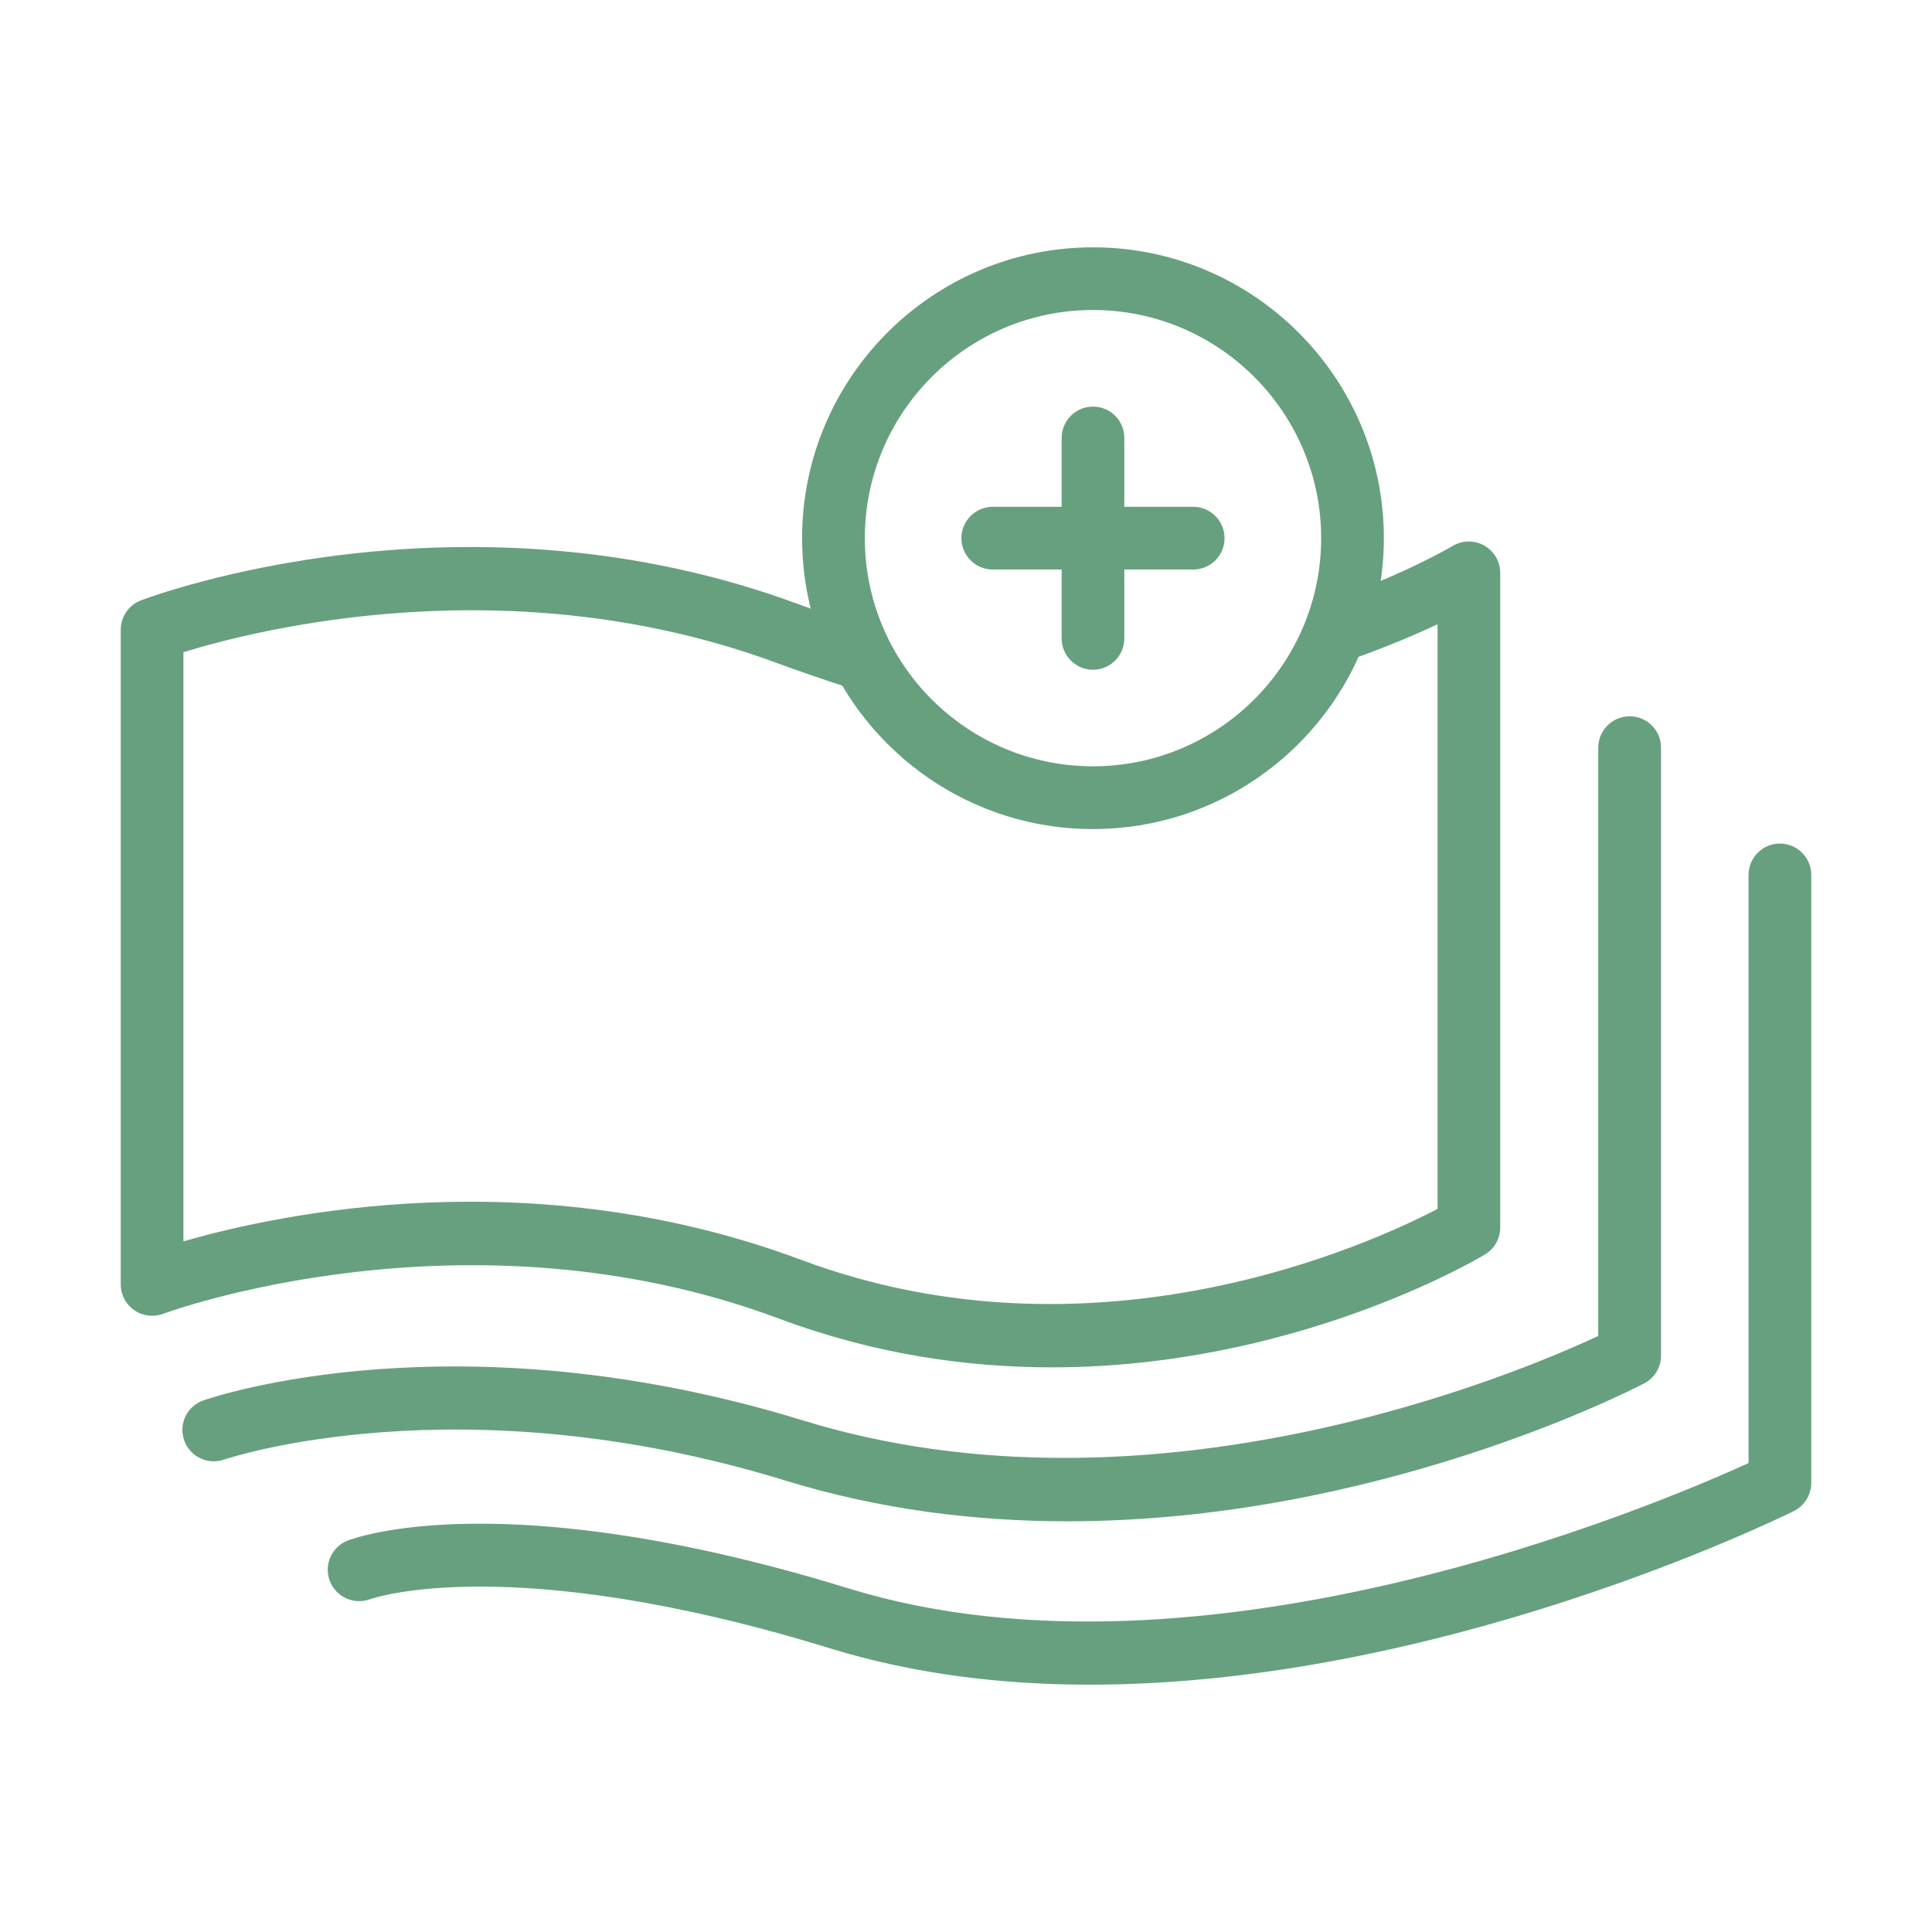 <?xml version="1.0" encoding="utf-8"?>
<!-- Generator: Adobe Illustrator 16.0.0, SVG Export Plug-In . SVG Version: 6.00 Build 0)  -->
<!DOCTYPE svg PUBLIC "-//W3C//DTD SVG 1.1//EN" "http://www.w3.org/Graphics/SVG/1.1/DTD/svg11.dtd">
<svg version="1.1" id="Layer_1" xmlns="http://www.w3.org/2000/svg" xmlns:xlink="http://www.w3.org/1999/xlink" x="0px" y="0px"
	 width="144px" height="144px" viewBox="0 0 144 144" enable-background="new 0 0 144 144" xml:space="preserve">
<g>
	<path fill="#67A07E" d="M79.551,113.389c-6.789,0-13.924-0.854-21.049-3.045c-24.302-7.47-41.628-1.613-41.803-1.555
		c-1.213,0.421-2.55-0.219-2.972-1.439c-0.429-1.221,0.218-2.554,1.435-2.972c0.763-0.269,18.958-6.423,44.713,1.501
		c25.99,7.989,53.166-3.463,59.248-6.304V55.725c0-1.292,1.054-2.336,2.347-2.336c1.286,0,2.333,1.044,2.333,2.336v45.318
		c0,0.872-0.48,1.664-1.258,2.067C121.521,103.645,102.52,113.389,79.551,113.389"/>
	<path fill="#67A07E" d="M81.243,125.566c-6.52,0-13.081-0.773-19.333-2.695c-23.954-7.368-34.217-3.713-34.315-3.677
		c-1.203,0.443-2.547-0.152-3.008-1.348c-0.465-1.195,0.12-2.54,1.308-3.013c0.461-0.182,11.583-4.374,37.385,3.568
		c26.386,8.109,60.065-6.169,67.048-9.352v-43.84c0-1.286,1.047-2.336,2.333-2.336c1.293,0,2.34,1.05,2.34,2.336v45.314
		c0,0.894-0.502,1.7-1.294,2.1C132.384,113.272,107.221,125.566,81.243,125.566"/>
	<path fill="#67A07E" d="M81.461,49.919c-1.285,0-2.332-1.05-2.332-2.336V32.641c0-1.288,1.047-2.334,2.332-2.334
		c1.301,0,2.34,1.046,2.34,2.334v14.941C83.801,48.869,82.762,49.919,81.461,49.919"/>
	<path fill="#67A07E" d="M88.932,42.449H73.993c-1.286,0-2.336-1.043-2.336-2.336c0-1.29,1.05-2.34,2.336-2.34h14.938
		c1.293,0,2.339,1.05,2.339,2.34C91.271,41.406,90.225,42.449,88.932,42.449"/>
	<path fill="#67A07E" d="M81.461,61.794c-11.951,0-21.677-9.724-21.677-21.683c0-11.953,9.726-21.677,21.677-21.677
		c11.961,0,21.684,9.724,21.684,21.677C103.145,52.07,93.422,61.794,81.461,61.794 M81.461,23.106
		c-9.375,0-17.001,7.63-17.001,17.005c0,9.379,7.626,17.005,17.001,17.005c9.381,0,17.011-7.626,17.011-17.005
		C98.472,30.736,90.842,23.106,81.461,23.106"/>
	<path fill="#67A07E" d="M78.396,101.915c-6.346,0-13.242-0.981-20.333-3.634c-23.285-8.697-45.672-0.442-45.901-0.359
		c-0.719,0.272-1.526,0.171-2.154-0.266C9.374,97.221,9,96.505,9,95.734V46.936c0-0.972,0.599-1.838,1.5-2.186
		c0.984-0.372,24.211-8.988,49.204,0.354c0.988,0.367,3.793,1.335,4.727,1.62c1.235,0.378,1.933,1.686,1.551,2.917
		c-0.378,1.235-1.682,1.937-2.921,1.551c-1.036-0.319-3.91-1.308-4.996-1.715c-19.87-7.419-38.987-2.536-44.394-0.863v43.91
		c7.299-2.106,26.104-6.067,46.032,1.374c21.976,8.218,42.488-1.199,47.443-3.793V46.529c-1.686,0.792-3.916,1.744-6.598,2.678
		c-1.221,0.425-2.55-0.222-2.979-1.438c-0.422-1.217,0.218-2.552,1.438-2.972c5.704-1.987,9.235-4.085,9.271-4.107
		c0.727-0.429,1.628-0.439,2.354-0.023c0.734,0.414,1.185,1.188,1.185,2.031v48.799c0,0.821-0.429,1.576-1.126,1.998
		C109.931,93.951,96.401,101.915,78.396,101.915"/>
</g>
</svg>
